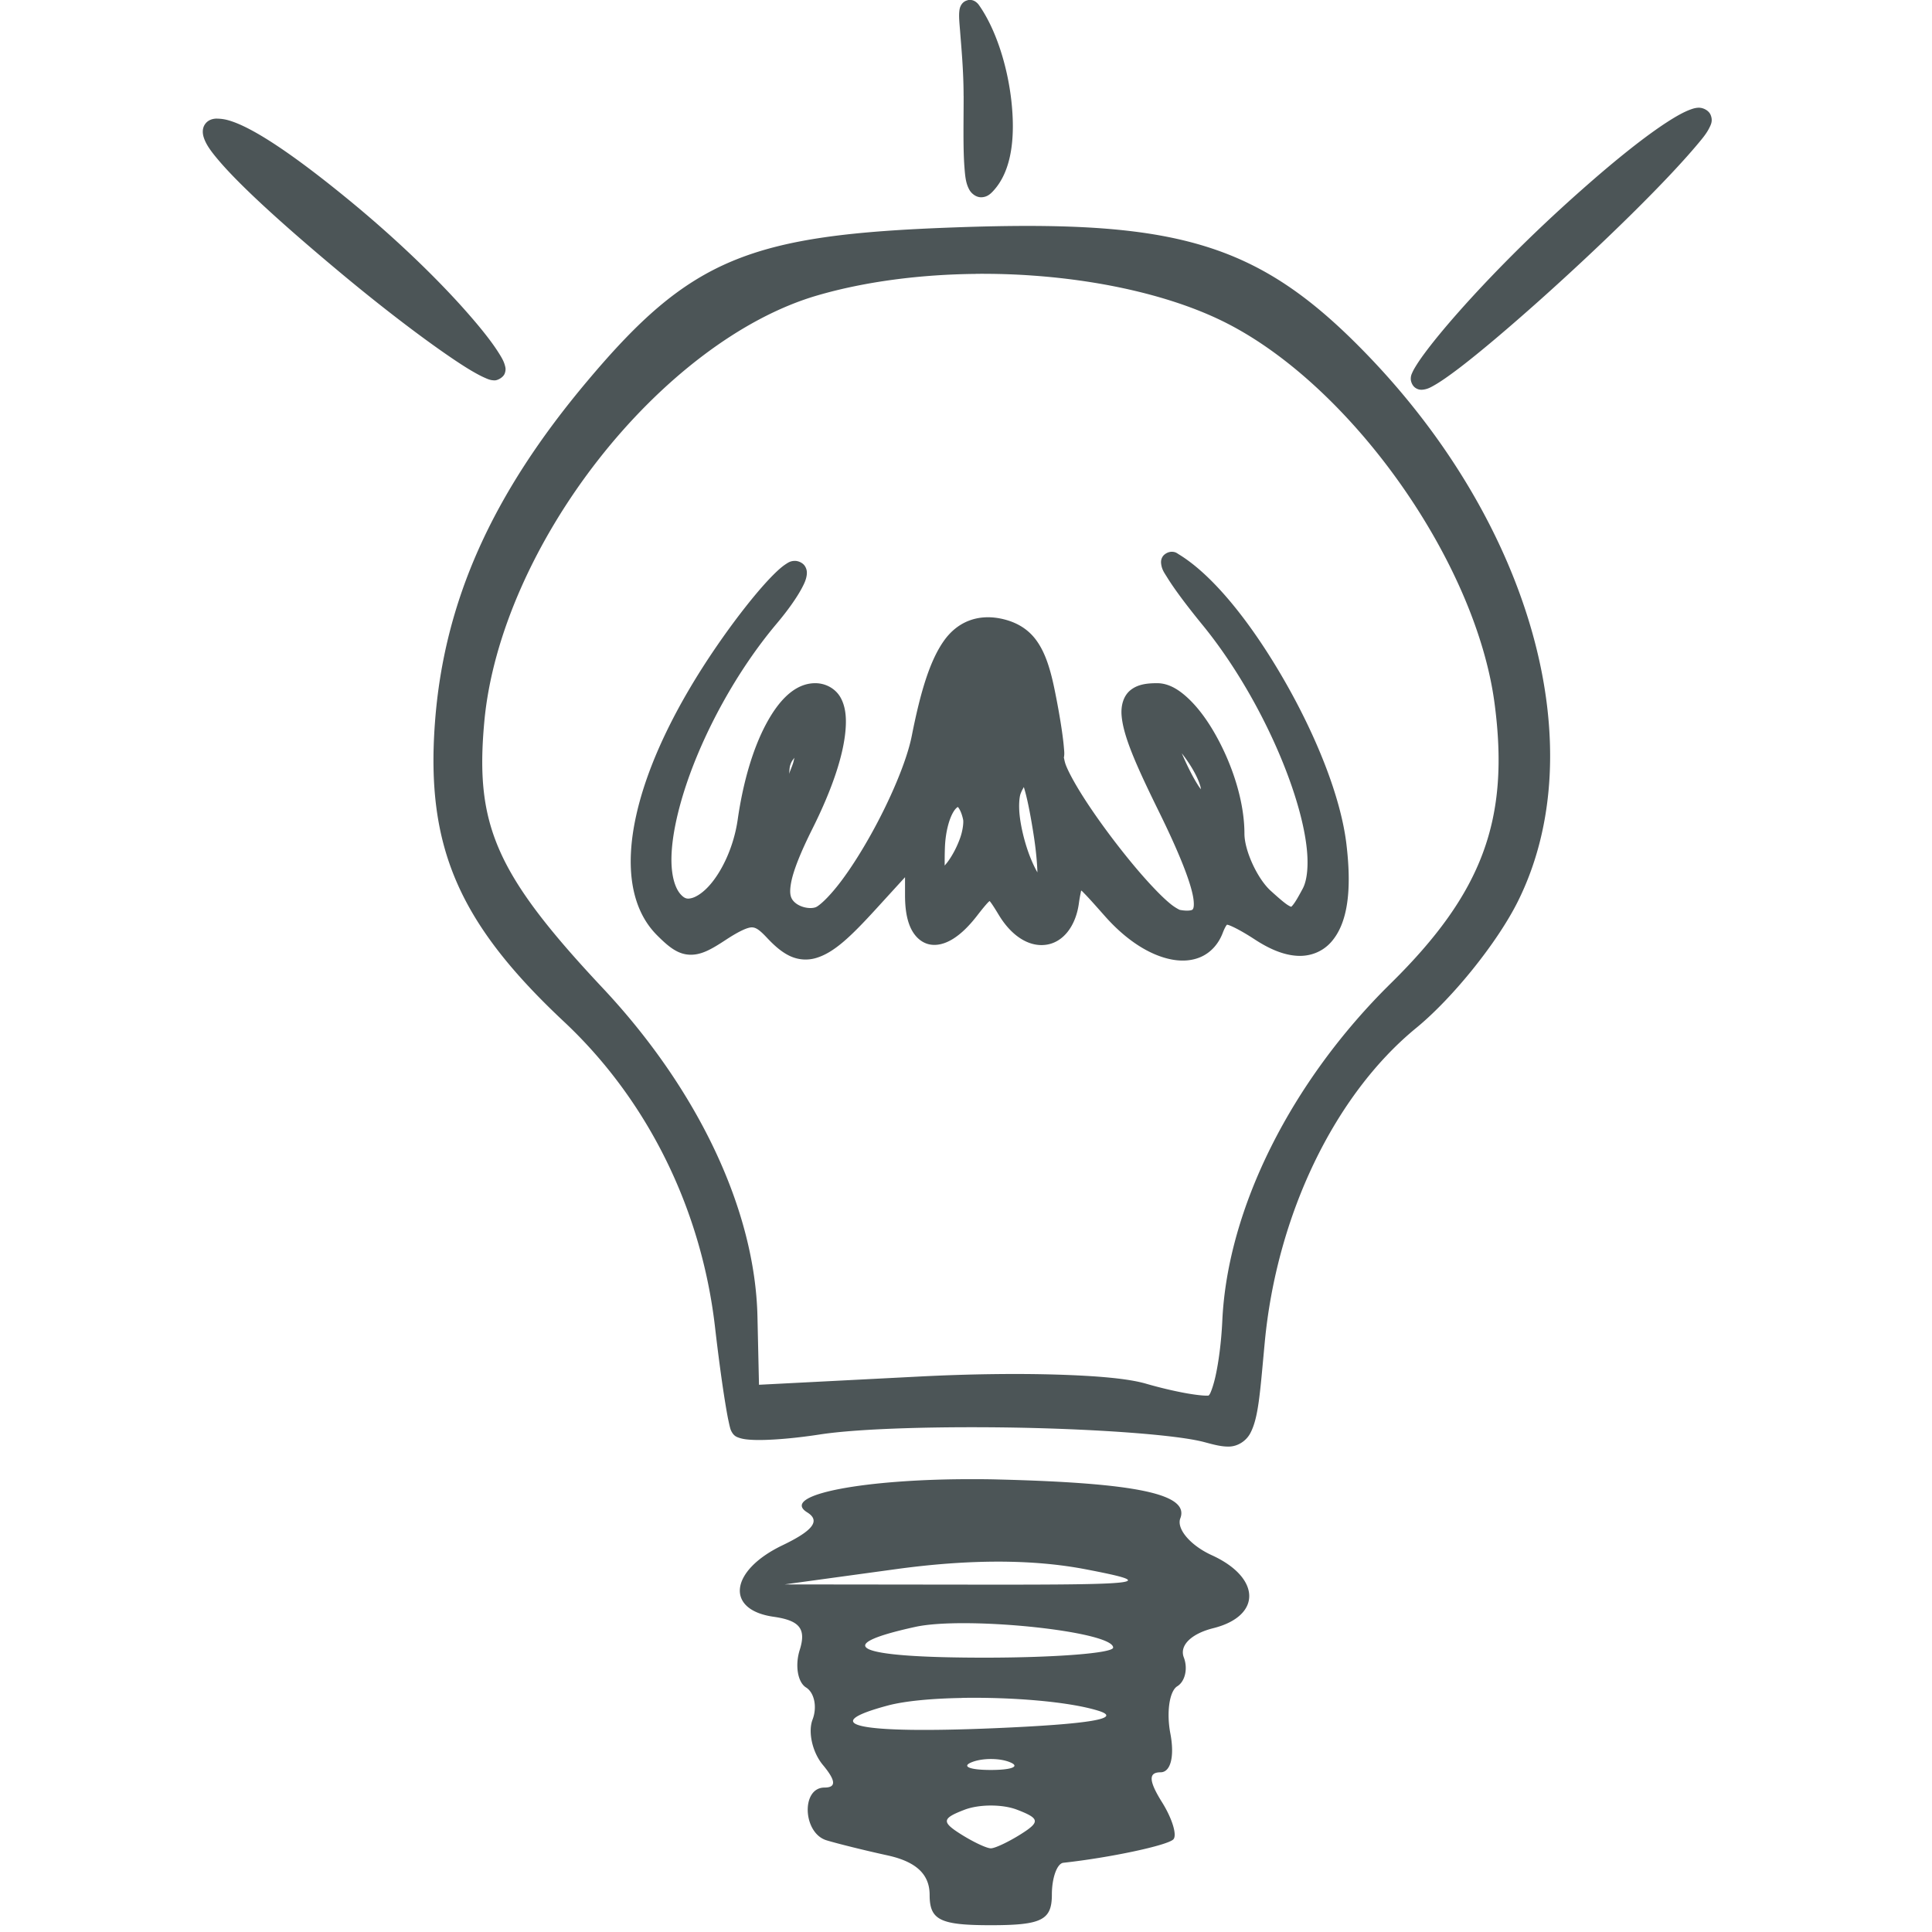 <?xml version="1.0" encoding="UTF-8" standalone="no"?>
<!-- Created with Inkscape (http://www.inkscape.org/) -->

<svg
   width="100"
   height="100"
   viewBox="0 0 26.458 26.458"
   version="1.1"
   id="svg1"
   inkscape:version="1.3.2 (091e20e, 2023-11-25, custom)"
   sodipodi:docname="n_service04.svg"
   xmlns:inkscape="http://www.inkscape.org/namespaces/inkscape"
   xmlns:sodipodi="http://sodipodi.sourceforge.net/DTD/sodipodi-0.dtd"
   xmlns="http://www.w3.org/2000/svg"
   xmlns:svg="http://www.w3.org/2000/svg">
  <sodipodi:namedview
     id="namedview1"
     pagecolor="#ffffff"
     bordercolor="#666666"
     borderopacity="1.0"
     inkscape:showpageshadow="2"
     inkscape:pageopacity="0.0"
     inkscape:pagecheckerboard="0"
     inkscape:deskcolor="#d1d1d1"
     inkscape:document-units="mm"
     inkscape:zoom="5.3468304"
     inkscape:cx="19.357263"
     inkscape:cy="62.747455"
     inkscape:window-width="2560"
     inkscape:window-height="1310"
     inkscape:window-x="-9"
     inkscape:window-y="-9"
     inkscape:window-maximized="1"
     inkscape:current-layer="layer1" />
  <defs
     id="defs1" />
  <g
     inkscape:label="Слой 1"
     inkscape:groupmode="layer"
     id="layer1"
     transform="translate(-118.533,-48.948)">
    <path
       id="path4"
       style="font-variation-settings:normal;vector-effect:none;fill:#4c5557;fill-opacity:1;stroke-width:0.265;stroke-linecap:butt;stroke-linejoin:miter;stroke-miterlimit:4;stroke-dasharray:none;stroke-dashoffset:0;stroke-opacity:1;-inkscape-stroke:none;stop-color:#000000"
       d="m 131.783,48.952 c -0.061,0.014 -0.088,0.062 -0.098,0.087 -0.01,0.025 -0.012,0.042 -0.014,0.059 -0.008,0.07 -2.8e-4,0.15 0.009,0.262 0.017,0.225 0.049,0.553 0.049,0.901 a 0.125,0.125 0 0 0 5.8e-4,5.72e-4 c -2e-5,0.354 -0.009,0.716 0.011,0.974 0.01,0.129 0.018,0.226 0.07,0.316 0.026,0.045 0.089,0.101 0.164,0.098 0.075,-0.003 0.12,-0.043 0.158,-0.084 0.265,-0.283 0.304,-0.761 0.25,-1.243 -0.055,-0.482 -0.213,-0.971 -0.434,-1.292 -0.011,-0.016 -0.021,-0.031 -0.041,-0.048 -0.02,-0.017 -0.062,-0.046 -0.124,-0.032 z m 10.027,1.471 c -0.047,-0.001 -0.084,0.009 -0.127,0.025 -0.085,0.031 -0.188,0.087 -0.321,0.173 -0.267,0.173 -0.653,0.47 -1.174,0.932 -0.696,0.615 -1.272,1.207 -1.676,1.663 -0.202,0.228 -0.361,0.423 -0.471,0.572 -0.055,0.074 -0.097,0.137 -0.128,0.189 -0.016,0.026 -0.028,0.049 -0.039,0.073 -0.01,0.023 -0.021,0.044 -0.021,0.087 8e-5,0.035 0.02,0.094 0.064,0.123 0.044,0.03 0.085,0.027 0.112,0.023 0.054,-0.008 0.09,-0.027 0.136,-0.053 0.092,-0.051 0.21,-0.134 0.355,-0.244 0.289,-0.221 0.679,-0.552 1.096,-0.924 0.834,-0.745 1.772,-1.655 2.219,-2.205 0.045,-0.055 0.08,-0.105 0.104,-0.153 0.024,-0.048 0.054,-0.101 0.02,-0.183 -0.026,-0.062 -0.101,-0.095 -0.148,-0.097 z m -20.304,0.149 c -0.049,0 -0.116,0.012 -0.161,0.071 -0.045,0.059 -0.039,0.131 -0.023,0.183 0.032,0.104 0.106,0.204 0.237,0.355 0.263,0.301 0.762,0.772 1.624,1.492 0.481,0.402 0.953,0.767 1.327,1.033 0.187,0.133 0.349,0.242 0.479,0.319 0.065,0.038 0.122,0.069 0.171,0.091 0.05,0.022 0.086,0.041 0.148,0.041 0.043,0 0.118,-0.042 0.137,-0.094 0.019,-0.052 0.01,-0.084 0.002,-0.112 -0.015,-0.056 -0.043,-0.105 -0.083,-0.168 -0.079,-0.127 -0.209,-0.297 -0.389,-0.504 -0.358,-0.414 -0.911,-0.969 -1.613,-1.55 -0.701,-0.579 -1.134,-0.866 -1.408,-1.01 -0.137,-0.072 -0.236,-0.109 -0.309,-0.128 -0.073,-0.019 -0.132,-0.018 -0.141,-0.018 z m 11.167,1.47 c -0.327,-0.001 -0.68,0.006 -1.063,0.02 -1.402,0.05 -2.305,0.153 -3.042,0.459 -0.736,0.306 -1.29,0.812 -1.983,1.635 -1.314,1.558 -1.974,3.03 -2.096,4.694 -0.125,1.697 0.327,2.739 1.767,4.089 1.146,1.074 1.885,2.569 2.07,4.193 0.04,0.347 0.084,0.676 0.123,0.929 0.02,0.126 0.038,0.234 0.054,0.315 0.009,0.041 0.016,0.075 0.023,0.104 0.008,0.029 0.01,0.047 0.03,0.081 0.033,0.058 0.073,0.068 0.104,0.079 0.031,0.01 0.062,0.016 0.097,0.02 0.07,0.008 0.155,0.01 0.256,0.007 0.202,-0.006 0.464,-0.031 0.744,-0.074 0.548,-0.085 1.675,-0.114 2.755,-0.093 1.08,0.022 2.137,0.098 2.509,0.196 0.135,0.036 0.241,0.066 0.351,0.062 0.11,-0.004 0.224,-0.073 0.282,-0.18 0.115,-0.214 0.134,-0.554 0.199,-1.243 0.164,-1.754 0.96,-3.396 2.074,-4.309 0.5,-0.41 1.11,-1.168 1.391,-1.73 1.049,-2.101 0.187,-5.156 -2.054,-7.482 -0.729,-0.757 -1.377,-1.231 -2.227,-1.493 -0.638,-0.197 -1.383,-0.275 -2.363,-0.279 z m -0.773,0.656 c 0.254,-0.002 0.509,0.005 0.761,0.023 1.009,0.07 1.976,0.297 2.677,0.656 1.722,0.881 3.406,3.274 3.662,5.201 0.211,1.589 -0.161,2.597 -1.422,3.838 -1.359,1.338 -2.235,3.078 -2.306,4.619 -0.014,0.294 -0.05,0.566 -0.094,0.763 -0.022,0.098 -0.048,0.178 -0.07,0.227 -0.01,0.021 -0.019,0.03 -0.024,0.035 -0.015,8.57e-4 -0.033,0.002 -0.076,-0.001 -0.057,-0.004 -0.13,-0.014 -0.213,-0.028 -0.165,-0.029 -0.368,-0.076 -0.565,-0.133 -0.242,-0.071 -0.667,-0.108 -1.214,-0.125 -0.547,-0.017 -1.209,-0.009 -1.89,0.026 l -2.199,0.113 -0.021,-0.936 c -0.033,-1.461 -0.818,-3.111 -2.119,-4.497 -0.735,-0.783 -1.172,-1.343 -1.408,-1.876 -0.236,-0.533 -0.28,-1.046 -0.214,-1.767 0.108,-1.194 0.712,-2.506 1.561,-3.591 0.849,-1.086 1.942,-1.944 3.003,-2.252 0.654,-0.19 1.41,-0.287 2.172,-0.294 z m 2.663,3.808 c -0.035,0.002 -0.089,0.03 -0.111,0.069 -0.022,0.039 -0.02,0.07 -0.018,0.091 0.01,0.085 0.043,0.124 0.089,0.199 0.093,0.15 0.257,0.371 0.476,0.639 0.493,0.602 0.917,1.378 1.174,2.072 0.129,0.347 0.216,0.674 0.25,0.944 0.035,0.271 0.011,0.484 -0.049,0.596 -0.054,0.101 -0.096,0.175 -0.127,0.215 -0.03,0.04 -0.037,0.036 -0.031,0.036 0.006,-5.71e-4 -0.013,-1.22e-4 -0.063,-0.035 -0.05,-0.035 -0.122,-0.098 -0.217,-0.184 -0.186,-0.168 -0.361,-0.555 -0.361,-0.783 0,-0.437 -0.162,-0.933 -0.383,-1.332 -0.11,-0.2 -0.236,-0.375 -0.37,-0.505 -0.134,-0.13 -0.279,-0.224 -0.443,-0.224 -0.141,0 -0.265,0.016 -0.363,0.094 -0.098,0.078 -0.135,0.212 -0.123,0.352 0.024,0.28 0.194,0.668 0.507,1.305 0.304,0.617 0.459,1.026 0.479,1.224 0.01,0.099 -0.008,0.119 -0.017,0.127 -0.01,0.008 -0.065,0.023 -0.174,0.002 0.002,5.71e-4 -0.054,-0.024 -0.119,-0.076 -0.065,-0.052 -0.145,-0.128 -0.232,-0.22 -0.175,-0.183 -0.378,-0.428 -0.569,-0.68 -0.191,-0.252 -0.37,-0.512 -0.494,-0.724 -0.062,-0.106 -0.111,-0.2 -0.14,-0.271 -0.029,-0.071 -0.029,-0.126 -0.033,-0.107 0.012,-0.056 0.006,-0.092 0.001,-0.152 -0.005,-0.06 -0.014,-0.133 -0.026,-0.217 -0.024,-0.168 -0.061,-0.377 -0.105,-0.589 -0.061,-0.293 -0.134,-0.507 -0.254,-0.666 -0.12,-0.159 -0.289,-0.25 -0.491,-0.289 -0.304,-0.058 -0.581,0.042 -0.769,0.31 -0.188,0.268 -0.316,0.683 -0.438,1.3 -0.069,0.348 -0.3,0.887 -0.564,1.358 -0.132,0.236 -0.272,0.456 -0.403,0.63 -0.131,0.174 -0.257,0.303 -0.332,0.349 -0.064,0.039 -0.225,0.02 -0.311,-0.066 -0.05,-0.05 -0.071,-0.112 -0.04,-0.273 0.032,-0.161 0.126,-0.4 0.29,-0.728 0.27,-0.54 0.424,-1.001 0.453,-1.35 0.015,-0.174 -9e-5,-0.324 -0.067,-0.445 -0.067,-0.121 -0.201,-0.198 -0.347,-0.198 -0.277,3e-6 -0.499,0.232 -0.675,0.562 -0.176,0.33 -0.312,0.781 -0.387,1.303 -0.053,0.373 -0.215,0.711 -0.387,0.904 -0.086,0.097 -0.174,0.154 -0.237,0.172 -0.064,0.018 -0.098,0.011 -0.148,-0.039 -0.088,-0.088 -0.144,-0.275 -0.135,-0.541 0.009,-0.266 0.079,-0.6 0.199,-0.962 0.241,-0.724 0.688,-1.557 1.239,-2.212 0.156,-0.185 0.274,-0.353 0.345,-0.485 0.035,-0.066 0.061,-0.12 0.069,-0.185 0.004,-0.033 0.004,-0.076 -0.026,-0.122 -0.03,-0.046 -0.092,-0.07 -0.134,-0.07 -0.06,0 -0.091,0.021 -0.123,0.042 -0.033,0.021 -0.064,0.046 -0.098,0.076 -0.069,0.062 -0.15,0.146 -0.239,0.248 -0.179,0.205 -0.393,0.483 -0.604,0.789 -0.584,0.848 -0.962,1.651 -1.113,2.338 -0.151,0.686 -0.076,1.271 0.288,1.635 0.152,0.152 0.276,0.256 0.439,0.265 0.163,0.009 0.305,-0.074 0.506,-0.206 0.186,-0.122 0.295,-0.167 0.349,-0.168 0.054,-5.72e-4 0.102,0.027 0.208,0.14 0.105,0.112 0.203,0.198 0.314,0.251 0.112,0.053 0.239,0.065 0.362,0.028 0.245,-0.073 0.474,-0.293 0.818,-0.669 l 0.399,-0.437 v 0.247 c 0,0.174 0.021,0.316 0.07,0.431 0.049,0.115 0.134,0.207 0.247,0.238 0.113,0.03 0.232,-0.004 0.341,-0.072 0.109,-0.068 0.217,-0.173 0.328,-0.316 0.067,-0.087 0.119,-0.15 0.153,-0.185 0.011,-0.011 0.014,-0.012 0.02,-0.017 0.003,0.003 0.002,0.002 0.006,0.008 0.026,0.032 0.066,0.095 0.118,0.181 0.17,0.283 0.406,0.44 0.641,0.411 0.235,-0.028 0.411,-0.248 0.456,-0.562 0.012,-0.088 0.023,-0.136 0.032,-0.182 0.018,0.013 0.01,0.006 0.037,0.034 0.068,0.068 0.162,0.175 0.289,0.318 0.291,0.329 0.612,0.534 0.909,0.592 0.149,0.029 0.295,0.019 0.421,-0.042 0.126,-0.061 0.226,-0.173 0.282,-0.319 0.023,-0.061 0.045,-0.099 0.055,-0.11 0.01,-0.011 -0.004,-0.005 0.008,-0.004 0.024,8.57e-4 0.157,0.058 0.373,0.199 0.209,0.137 0.4,0.215 0.58,0.226 0.18,0.012 0.348,-0.054 0.465,-0.183 0.233,-0.258 0.289,-0.713 0.214,-1.343 -0.078,-0.658 -0.421,-1.499 -0.856,-2.254 -0.435,-0.755 -0.955,-1.421 -1.437,-1.716 -0.03,-0.018 -0.05,-0.041 -0.119,-0.036 z m 0.154,2.758 c 0.108,0.137 0.219,0.317 0.257,0.461 0.003,0.013 0.003,0.021 0.006,0.033 -0.01,-0.014 -0.017,-0.021 -0.027,-0.036 -0.09,-0.137 -0.169,-0.304 -0.236,-0.458 z m -5.304,0.061 c -0.009,0.032 -0.009,0.042 -0.021,0.08 -0.014,0.043 -0.036,0.094 -0.054,0.142 0.008,-0.04 0.005,-0.086 0.017,-0.12 0.019,-0.059 0.038,-0.075 0.058,-0.102 z m 3.141,0.402 c 0.039,0.124 0.084,0.331 0.135,0.659 0.031,0.2 0.047,0.376 0.051,0.509 -0.051,-0.089 -0.104,-0.209 -0.147,-0.344 -0.046,-0.144 -0.081,-0.3 -0.096,-0.434 -0.015,-0.135 -0.005,-0.251 0.012,-0.298 0.02,-0.052 0.027,-0.058 0.044,-0.091 z m -0.904,0.272 c 0.01,0.009 0.049,0.06 0.073,0.176 0.006,0.033 -0.002,0.136 -0.04,0.245 -0.038,0.109 -0.098,0.23 -0.169,0.327 -0.02,0.027 -0.027,0.033 -0.044,0.055 -1.6e-4,-0.07 -5.7e-4,-0.135 0.003,-0.243 0.008,-0.227 0.062,-0.404 0.118,-0.495 0.026,-0.043 0.05,-0.06 0.059,-0.065 z m 0.249,9.206 c -1.515,-0.008 -2.699,0.214 -2.312,0.454 0.184,0.114 0.083,0.249 -0.338,0.451 -0.722,0.346 -0.789,0.884 -0.122,0.979 0.359,0.051 0.449,0.166 0.358,0.454 -0.067,0.212 -0.028,0.443 0.086,0.514 0.115,0.071 0.155,0.269 0.09,0.439 -0.066,0.171 -0.002,0.45 0.14,0.621 0.18,0.216 0.187,0.311 0.023,0.311 -0.322,0 -0.298,0.622 0.027,0.722 0.144,0.044 0.521,0.138 0.837,0.207 0.392,0.086 0.576,0.259 0.576,0.541 0,0.344 0.142,0.415 0.837,0.415 0.698,0 0.837,-0.07 0.837,-0.419 0,-0.23 0.071,-0.426 0.157,-0.436 0.64,-0.07 1.422,-0.237 1.506,-0.32 0.055,-0.055 -0.014,-0.285 -0.155,-0.51 -0.182,-0.291 -0.188,-0.409 -0.02,-0.409 0.139,0 0.194,-0.217 0.135,-0.529 -0.056,-0.291 -0.013,-0.583 0.094,-0.649 0.108,-0.066 0.148,-0.244 0.09,-0.395 -0.063,-0.163 0.1,-0.325 0.405,-0.401 0.664,-0.167 0.652,-0.692 -0.022,-0.999 -0.292,-0.133 -0.486,-0.361 -0.431,-0.505 0.127,-0.331 -0.588,-0.484 -2.492,-0.532 -0.104,-0.003 -0.207,-0.004 -0.308,-0.004 z m 0.31,1.129 c 0.436,5.72e-4 0.837,0.036 1.203,0.107 0.982,0.189 0.821,0.211 -1.519,0.208 l -2.617,-0.003 1.519,-0.208 c 0.507,-0.07 0.979,-0.104 1.414,-0.104 z m -0.429,0.843 c 0.859,0.006 1.997,0.167 1.997,0.334 0,0.076 -0.792,0.138 -1.76,0.138 -1.767,0 -2.132,-0.162 -0.951,-0.421 0.172,-0.038 0.427,-0.053 0.714,-0.051 z m -0.077,1.023 c 0.679,-0.012 1.457,0.049 1.865,0.174 0.354,0.108 -0.105,0.185 -1.414,0.241 -1.866,0.079 -2.452,-0.045 -1.465,-0.31 0.235,-0.063 0.607,-0.097 1.014,-0.104 z m 0.399,0.837 c 0.095,0 0.19,0.014 0.262,0.044 0.144,0.058 0.026,0.106 -0.262,0.106 -0.288,0 -0.406,-0.048 -0.262,-0.106 0.072,-0.029 0.167,-0.044 0.262,-0.044 z m 0,0.637 c 0.131,0 0.261,0.019 0.361,0.058 0.309,0.119 0.316,0.166 0.052,0.333 -0.17,0.107 -0.355,0.195 -0.413,0.195 -0.058,0 -0.244,-0.088 -0.413,-0.195 -0.264,-0.167 -0.256,-0.215 0.052,-0.333 0.099,-0.038 0.23,-0.058 0.361,-0.058 z" />
  </g>
</svg>
